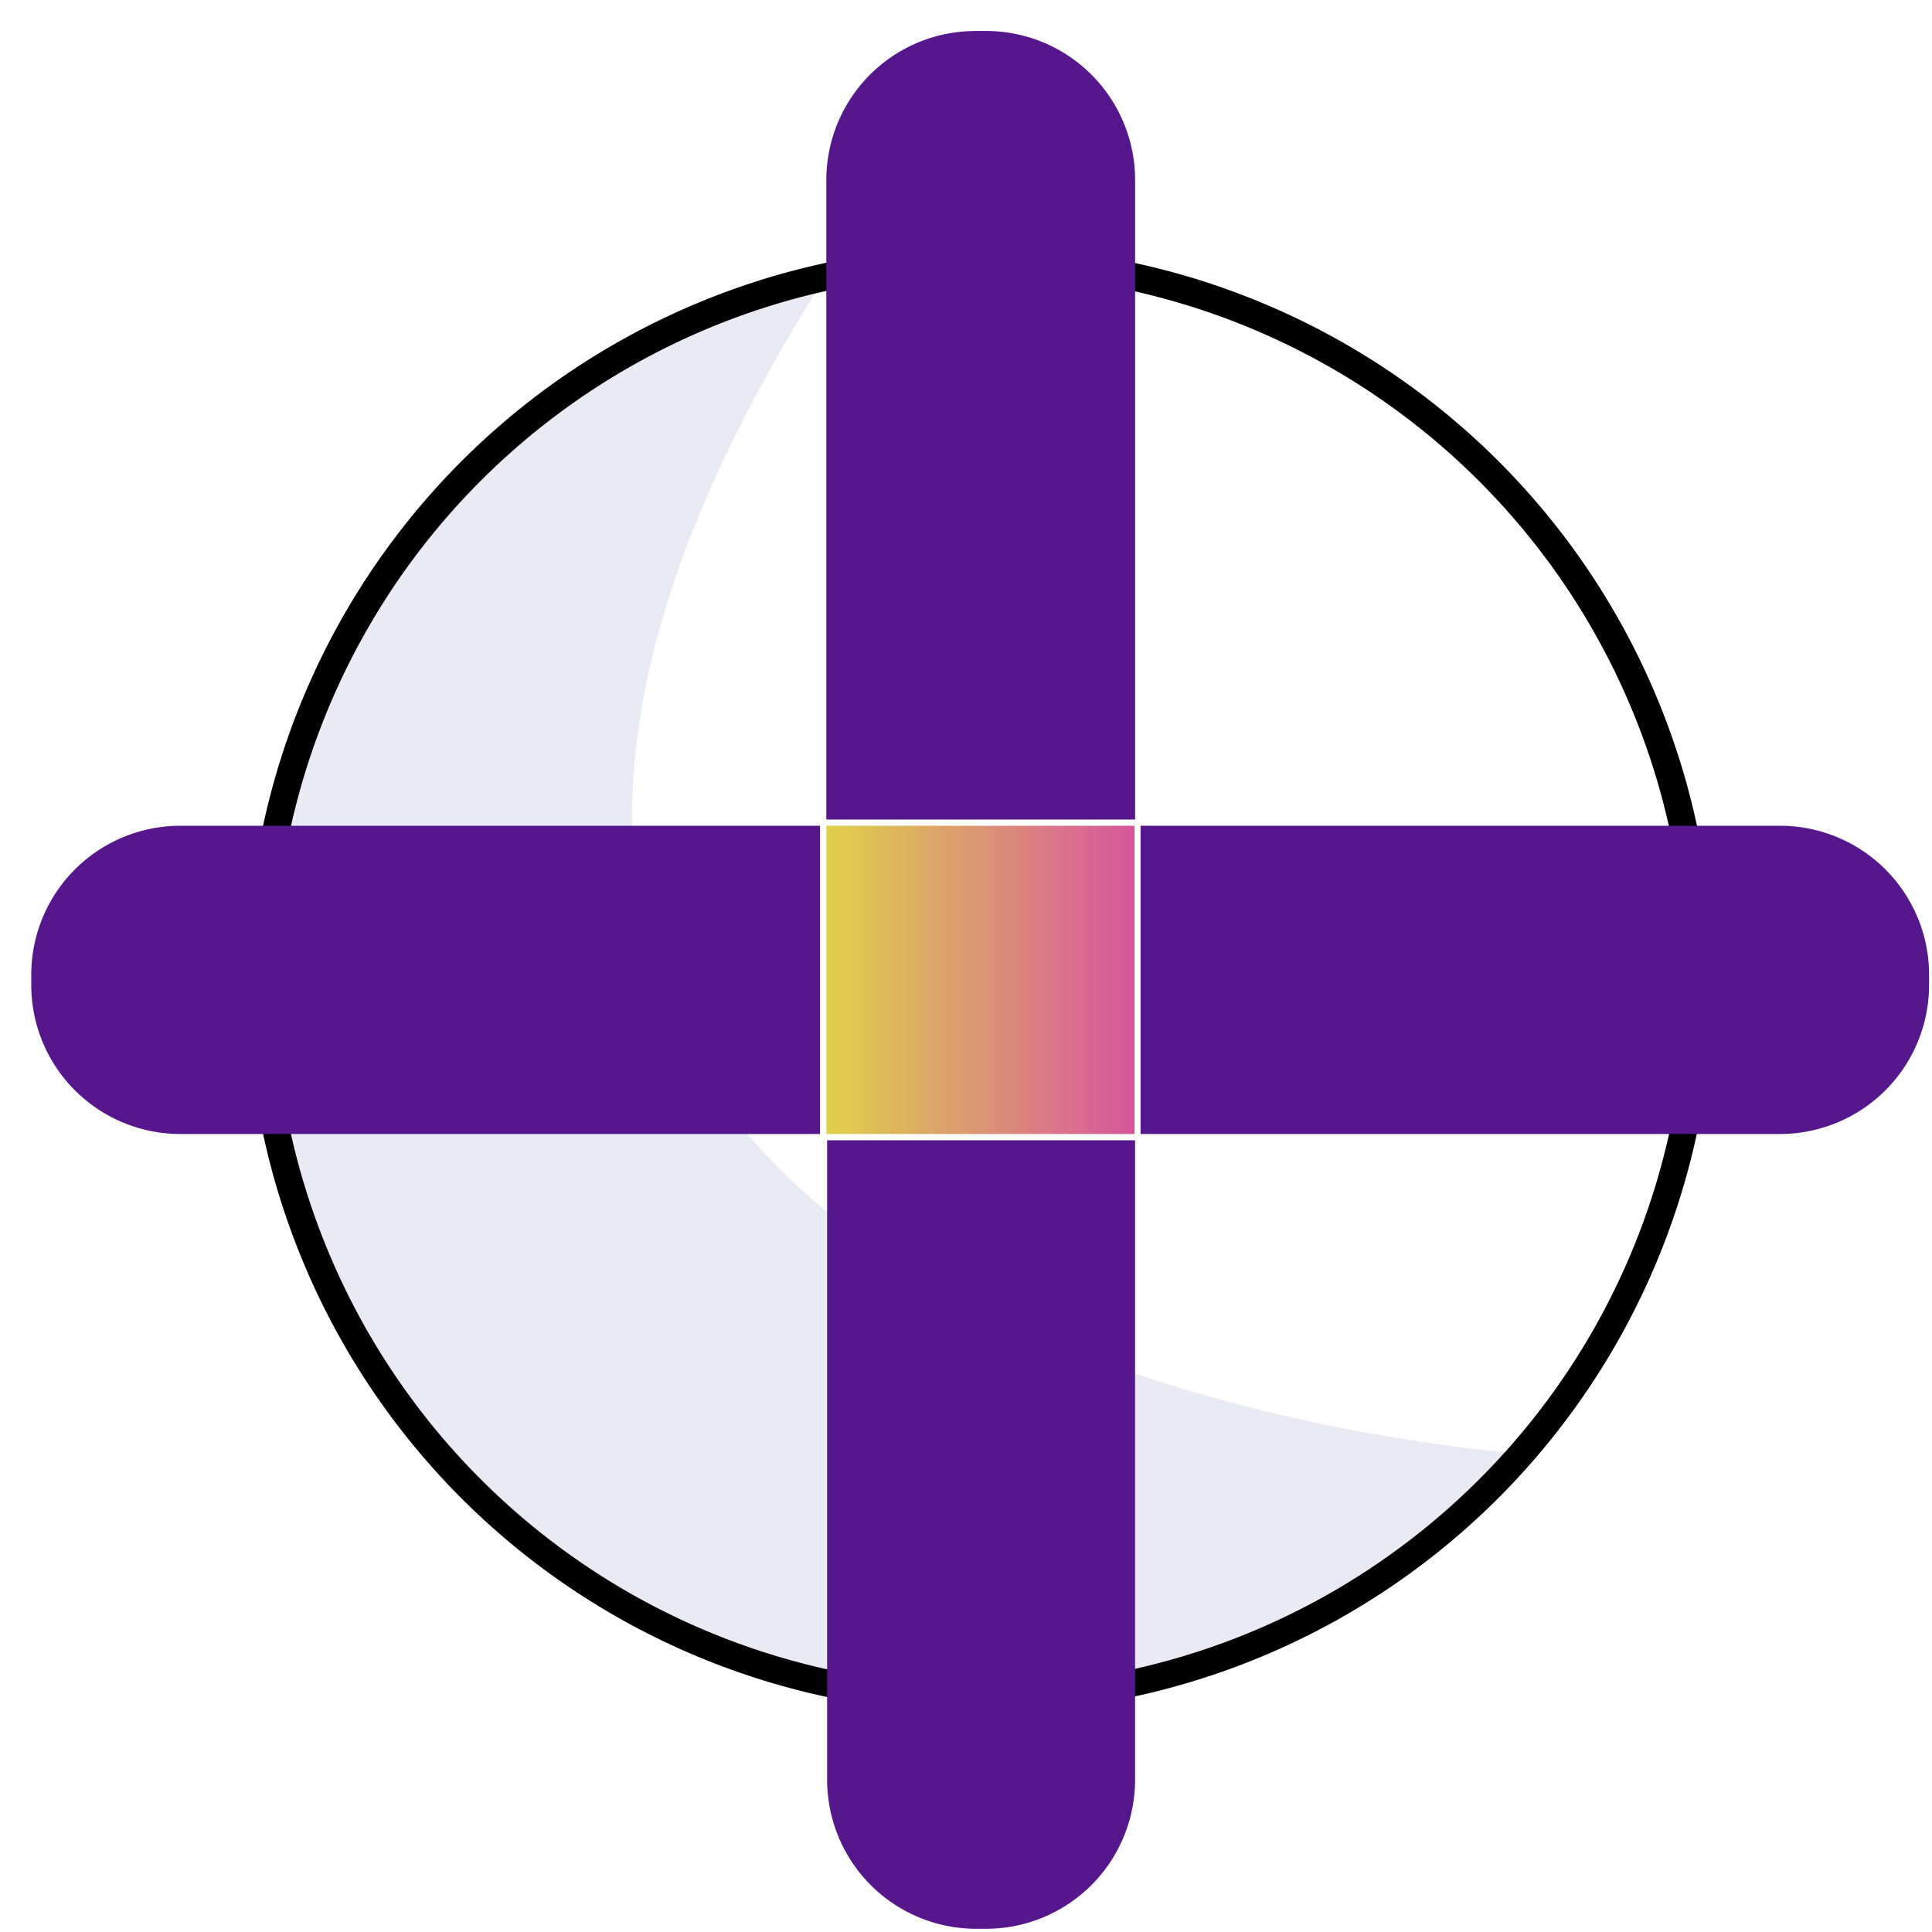<svg width="51" height="51" fill="none" xmlns="http://www.w3.org/2000/svg"><path d="M21.813 7.312S9.826 8.645 7.008 23.687c0 0-.108 12.627 6.241 16.367 6.35 3.74 4.865 3.46 4.865 3.46l7.762 1.34a20.18 20.18 0 0 0 14.256-6.486S3.5 35.989 21.813 7.268" fill="#E9EAF3"/><path d="M25.878 45.222a19.358 19.358 0 1 1 19.35-19.359 19.38 19.38 0 0 1-19.35 19.359Zm0-37.99a18.638 18.638 0 1 0 18.63 18.631 18.66 18.66 0 0 0-18.63-18.63Z" fill="#000"/><path d="M29.95 21.798h-8.137v8.137h8.136v-8.137Z" fill="url(#a)"/><path d="M25.748.818h.26a3.935 3.935 0 0 1 3.956 3.92v16.895h-8.151V4.739a3.935 3.935 0 0 1 3.935-3.92ZM21.813 30.101h8.15v16.88a3.935 3.935 0 0 1-3.934 3.934h-.26a3.935 3.935 0 0 1-3.935-3.935V30.101h-.021ZM.825 25.993v-.26a3.935 3.935 0 0 1 3.935-3.935h16.887v8.137H4.767a3.936 3.936 0 0 1-3.942-3.942ZM30.108 29.935v-8.137h16.88a3.935 3.935 0 0 1 3.935 3.935v.26a3.937 3.937 0 0 1-3.936 3.942H30.108Z" fill="#56168C"/><defs><linearGradient id="a" x1="21.813" y1="25.863" x2="29.942" y2="25.863" gradientUnits="userSpaceOnUse"><stop stop-color="#E0D24A"/><stop offset="1" stop-color="#D6569E"/></linearGradient></defs></svg>